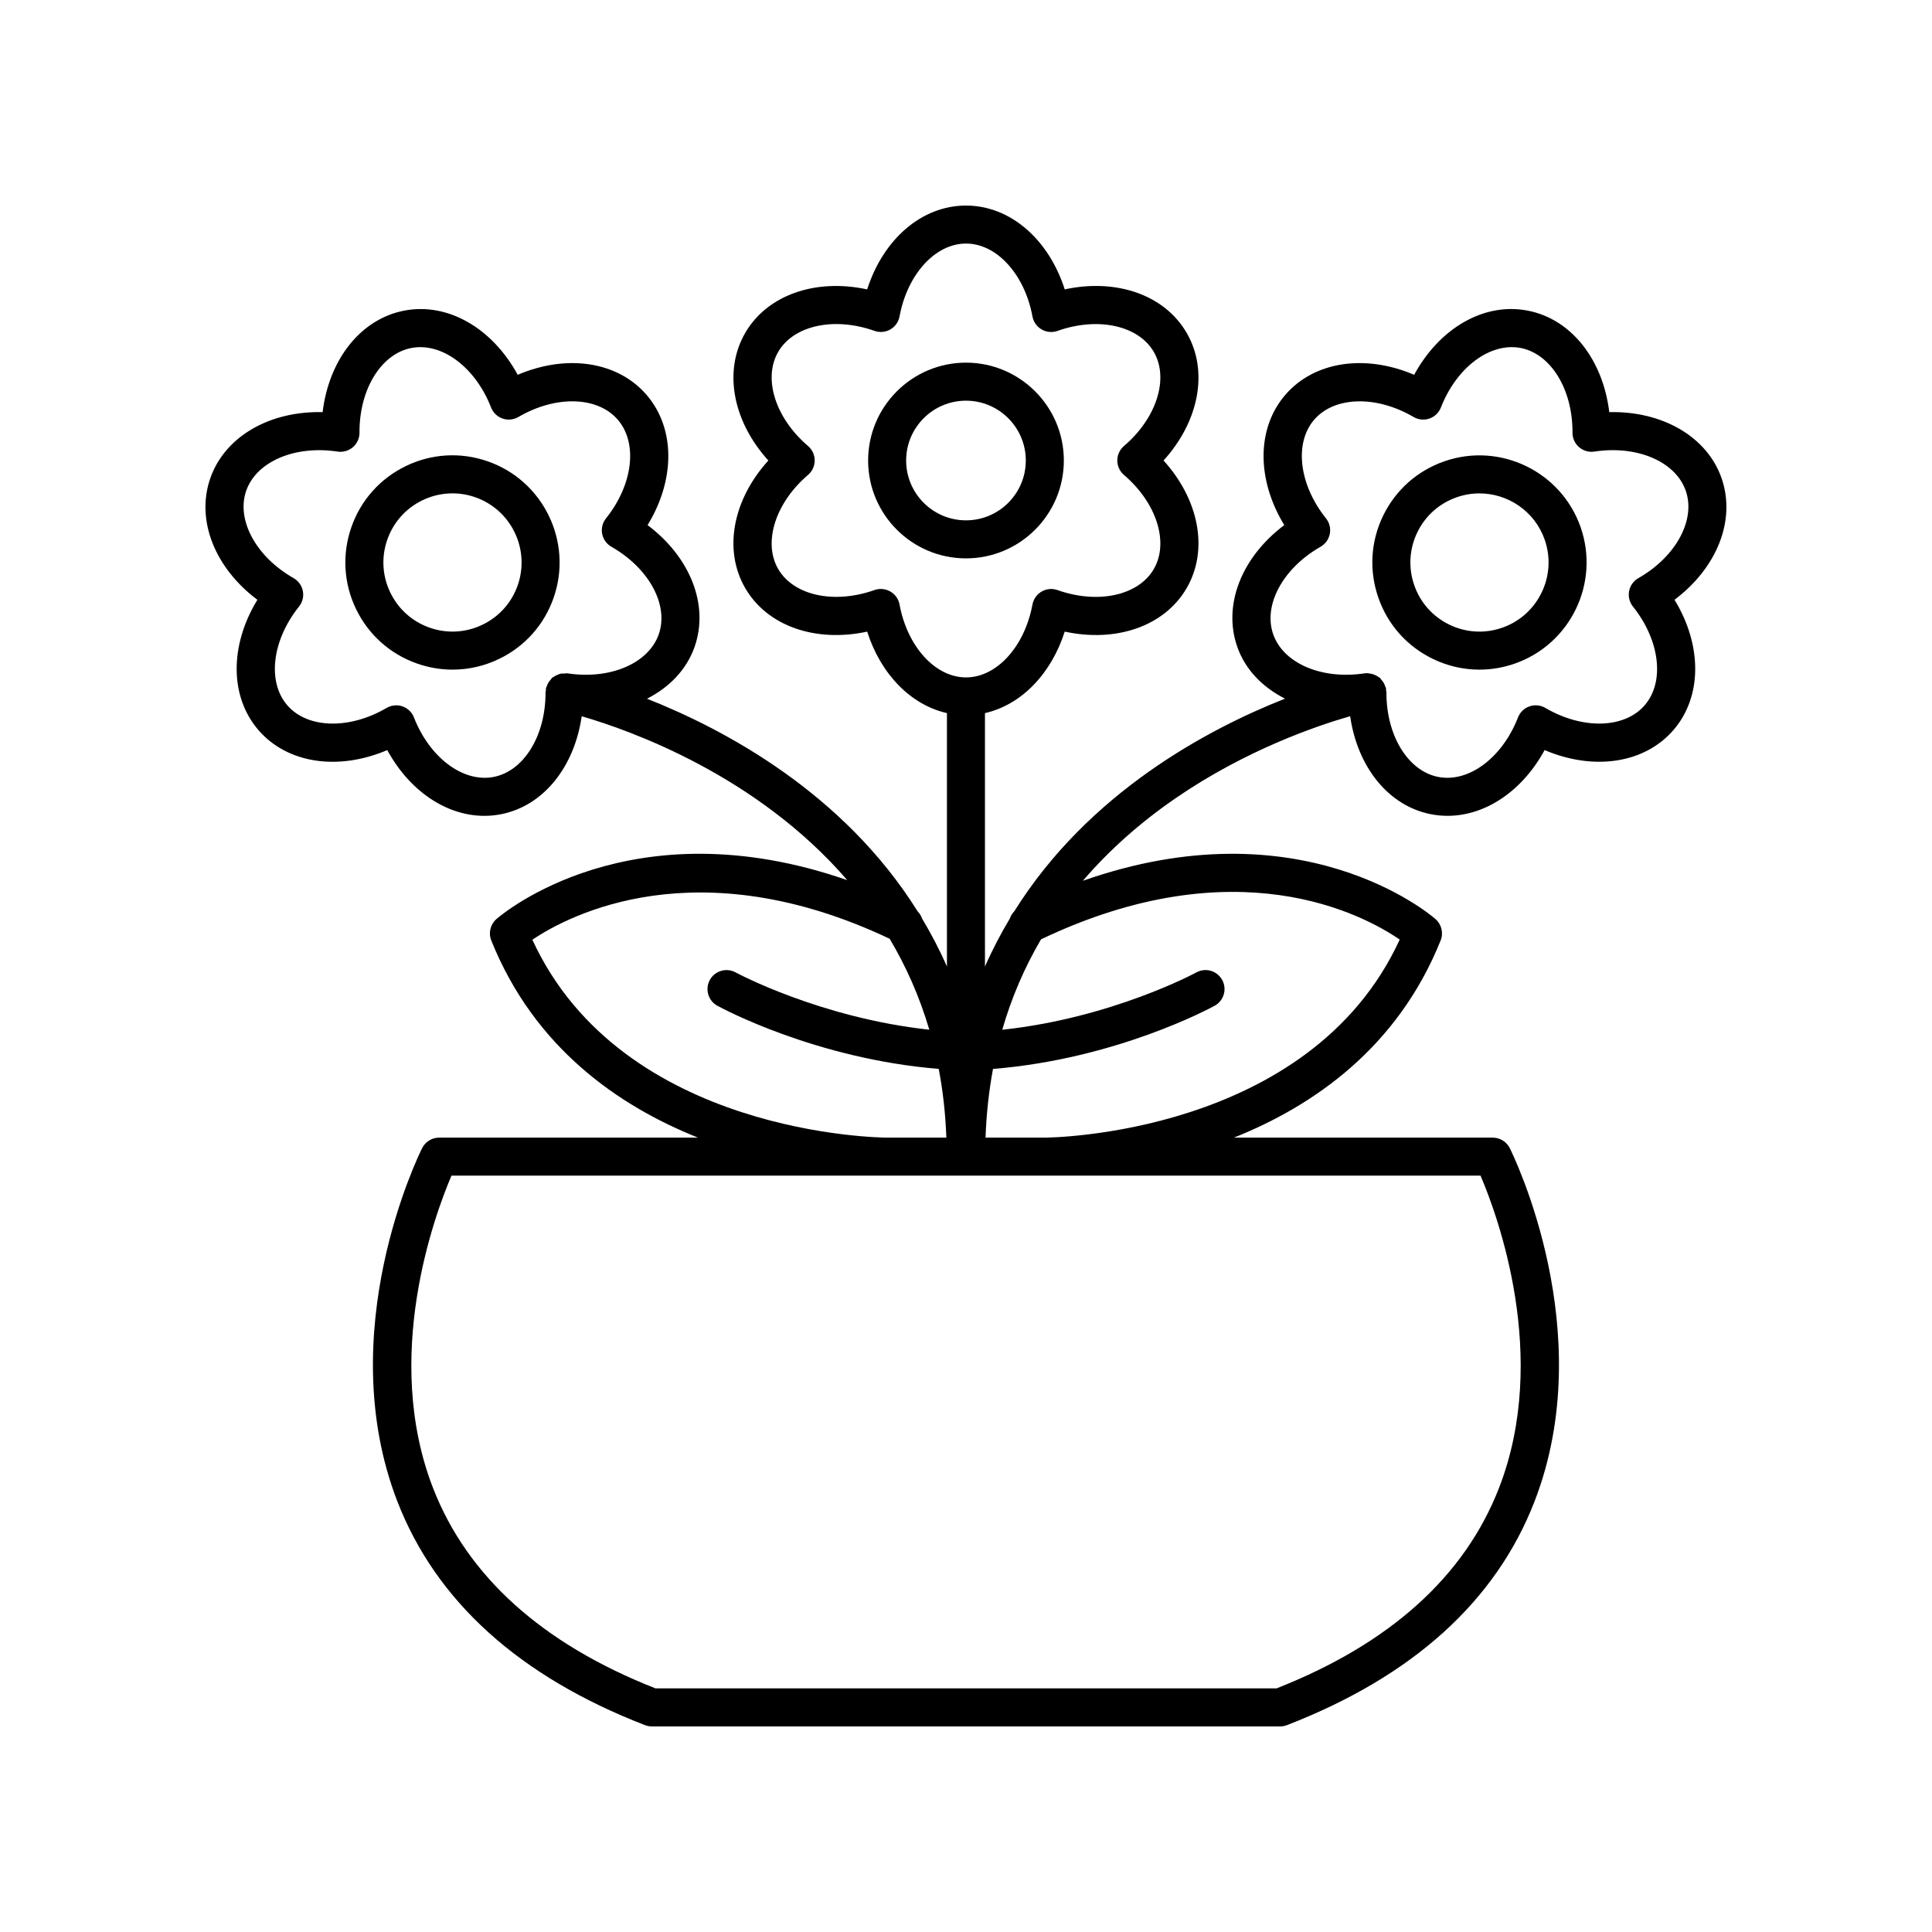 <?xml version="1.0" encoding="UTF-8"?>
<!-- Uploaded to: SVG Find, www.svgrepo.com, Generator: SVG Find Mixer Tools -->
<svg fill="#000000" width="800px" height="800px" version="1.1" viewBox="144 144 512 512" xmlns="http://www.w3.org/2000/svg">
 <g>
  <path d="m212.21 302.95c-7.34 12.008-7.398 25.641 0.289 34.539 7.691 8.898 21.18 10.816 34.129 5.293 5.891 10.816 15.641 17.426 25.73 17.426 1.438 0 2.883-0.133 4.32-0.41 11.289-2.16 19.527-12.48 21.48-25.984 13.062 3.789 46.445 15.703 70.375 43.434-57.289-19.926-91.422 8.957-92.98 10.316-1.613 1.406-2.156 3.684-1.359 5.672 11.398 28.383 33.672 43.828 54.785 52.25h-68.602c-1.91 0-3.656 1.078-4.508 2.789-0.984 1.969-23.91 48.762-6.578 93.578 10.238 26.469 32.32 46.43 65.633 59.328 0.586 0.223 1.207 0.34 1.828 0.34h166.48c0.621 0 1.238-0.117 1.82-0.34 33.312-12.898 55.395-32.859 65.633-59.328 17.332-44.82-5.594-91.609-6.578-93.578-0.852-1.711-2.598-2.789-4.508-2.789h-68.602c21.113-8.422 43.387-23.867 54.785-52.25 0.797-1.988 0.254-4.262-1.359-5.672-1.566-1.367-35.879-30.395-93.453-10.145 6.906-8.051 15.137-15.414 24.773-22.02 18.434-12.633 37.059-19.008 46.062-21.598 1.949 13.508 10.191 23.832 21.484 25.992 1.441 0.277 2.883 0.41 4.324 0.41 10.086 0 19.844-6.609 25.73-17.426 12.934 5.523 26.43 3.602 34.129-5.293 7.684-8.898 7.625-22.531 0.289-34.539 11.254-8.449 16.34-21.094 12.477-32.203-3.863-11.113-15.828-17.855-29.762-17.523-1.691-13.969-10.102-24.699-21.648-26.906-11.57-2.231-23.332 4.652-30.062 17.012-12.949-5.531-26.441-3.594-34.129 5.297-7.684 8.898-7.625 22.527-0.289 34.535-11.254 8.449-16.34 21.098-12.477 32.203 2.109 6.082 6.711 10.773 12.676 13.789-20.715 8.176-52.145 25.004-71.754 56.363-0.52 0.543-0.926 1.168-1.156 1.871-2.406 4.027-4.637 8.266-6.613 12.766v-67.168c9.516-2.152 17.5-10.242 21.141-21.598 13.656 2.961 26.484-1.434 32.336-11.566 5.844-10.125 3.246-23.426-6.148-33.781 9.398-10.355 11.996-23.656 6.148-33.785-5.852-10.121-18.656-14.527-32.336-11.562-4.262-13.316-14.48-22.215-26.176-22.215s-21.914 8.898-26.18 22.219c-13.668-2.953-26.484 1.434-32.336 11.562-5.844 10.125-3.246 23.426 6.148 33.785-9.398 10.355-11.996 23.656-6.148 33.781 5.852 10.129 18.68 14.516 32.336 11.566 3.637 11.352 11.621 19.441 21.141 21.594v67.168c-1.973-4.5-4.203-8.738-6.613-12.762-0.234-0.699-0.637-1.324-1.156-1.871-19.598-31.34-51-48.164-71.719-56.348 5.945-3.023 10.523-7.734 12.633-13.805 3.863-11.105-1.227-23.758-12.477-32.203 7.34-12.008 7.398-25.637-0.289-34.535-7.691-8.906-21.191-10.828-34.129-5.297-6.731-12.359-18.504-19.227-30.051-17.016-11.559 2.211-19.965 12.941-21.652 26.91-13.965-0.352-25.902 6.414-29.766 17.523-3.871 11.113 1.219 23.758 12.473 32.203zm281.75-14.051c1.277-0.727 2.176-1.984 2.457-3.43 0.277-1.445-0.094-2.945-1.012-4.094-7.168-8.957-8.477-19.957-3.121-26.16 5.363-6.199 16.441-6.496 26.336-0.707 1.27 0.742 2.805 0.895 4.195 0.41 1.391-0.48 2.504-1.551 3.039-2.926 4.176-10.688 13.055-17.285 21.098-15.781 8.051 1.543 13.84 10.984 13.777 22.453-0.012 1.473 0.629 2.879 1.742 3.844 1.117 0.961 2.613 1.391 4.055 1.168 11.324-1.727 21.52 2.633 24.215 10.375 2.691 7.742-2.59 17.48-12.555 23.16-1.277 0.727-2.176 1.984-2.457 3.43-0.277 1.445 0.094 2.945 1.012 4.094 7.168 8.957 8.477 19.961 3.121 26.164-5.352 6.203-16.438 6.496-26.336 0.703-1.273-0.742-2.809-0.895-4.195-0.41-1.391 0.48-2.504 1.551-3.039 2.926-4.172 10.688-13.023 17.332-21.098 15.785-8.051-1.543-13.84-10.984-13.777-22.453 0-0.164-0.086-0.309-0.102-0.469-0.016-0.195 0.039-0.383-0.004-0.582-0.043-0.211-0.176-0.367-0.242-0.562-0.098-0.293-0.203-0.559-0.355-0.828-0.199-0.359-0.438-0.664-0.715-0.957-0.125-0.137-0.188-0.316-0.328-0.438-0.094-0.082-0.215-0.109-0.312-0.184-0.219-0.164-0.453-0.285-0.695-0.41-0.312-0.16-0.621-0.297-0.957-0.391-0.262-0.074-0.523-0.113-0.797-0.145-0.18-0.02-0.352-0.098-0.535-0.098-0.25 0-0.508 0.02-0.758 0.055-11.34 1.727-21.523-2.637-24.215-10.375-2.688-7.75 2.59-17.488 12.559-23.168zm-208.88 104.13c9.742-6.539 43.66-24.41 94.688-0.246 4.289 7.207 7.891 15.215 10.508 24.102-28.898-3.129-51.082-15.051-51.324-15.184-2.43-1.332-5.5-0.441-6.84 1.996-1.332 2.441-0.441 5.5 1.992 6.836 1.117 0.613 26.004 14.07 58.668 16.738 1.102 5.731 1.781 11.809 2.027 18.211h-15.691-0.023-0.012c-1.281 0-70.137-0.512-93.992-52.453zm251.28 62.531c4.438 10.387 18.391 47.961 4.91 82.723-9.09 23.453-28.934 41.336-58.977 53.156h-164.58c-30.043-11.824-49.883-29.703-58.977-53.16-13.48-34.762 0.473-72.336 4.91-82.723h115.36 0.133 41.742 0.133zm-21.422-62.566c-23.848 51.961-92.988 52.488-94.016 52.488h-0.004-0.016-15.727c0.23-6.273 0.887-12.344 1.98-18.203 32.703-2.648 57.629-16.133 58.746-16.746 2.434-1.34 3.332-4.402 1.992-6.84-1.34-2.434-4.383-3.34-6.844-1.992-0.242 0.133-22.406 12.09-51.441 15.195 2.441-8.477 5.875-16.461 10.273-23.961 51.664-24.645 85.332-6.609 95.055 0.059zm-132.55-88.793c-0.27-1.449-1.16-2.707-2.434-3.445-0.777-0.445-1.645-0.676-2.519-0.676-0.566 0-1.137 0.098-1.684 0.289-10.723 3.797-21.465 1.453-25.535-5.598-4.062-7.039-0.734-17.516 7.922-24.914 1.121-0.957 1.766-2.356 1.766-3.832 0-1.473-0.645-2.875-1.766-3.832-8.656-7.398-11.984-17.875-7.922-24.914 4.07-7.047 14.812-9.391 25.535-5.594 1.387 0.5 2.926 0.348 4.203-0.383 1.273-0.738 2.164-1.996 2.434-3.445 2.074-11.188 9.484-19.312 17.613-19.312s15.539 8.125 17.613 19.32c0.27 1.453 1.16 2.707 2.434 3.445 1.277 0.73 2.812 0.883 4.203 0.383 10.727-3.797 21.465-1.445 25.535 5.594 4.062 7.039 0.734 17.52-7.922 24.914-1.121 0.957-1.766 2.356-1.766 3.832 0 1.473 0.645 2.875 1.766 3.832 8.656 7.398 11.984 17.871 7.922 24.914-4.062 7.047-14.809 9.398-25.535 5.598-1.387-0.496-2.922-0.352-4.203 0.383-1.273 0.738-2.164 1.996-2.434 3.445-2.078 11.191-9.488 19.316-17.613 19.316-8.129 0-15.539-8.125-17.613-19.32zm-173.14-30.148c2.695-7.738 12.895-12.102 24.223-10.375 1.457 0.215 2.934-0.207 4.055-1.172 1.113-0.965 1.75-2.367 1.742-3.84-0.07-11.473 5.727-20.914 13.781-22.453 8.062-1.52 16.922 5.098 21.094 15.781 0.535 1.371 1.648 2.441 3.039 2.926 1.391 0.477 2.922 0.328 4.195-0.41 9.902-5.801 20.984-5.492 26.332 0.707 5.363 6.203 4.051 17.203-3.113 26.156-0.926 1.152-1.293 2.648-1.02 4.098 0.281 1.445 1.176 2.699 2.457 3.43 9.969 5.68 15.246 15.418 12.555 23.164-2.691 7.738-12.887 12.109-24.215 10.375-0.227-0.035-0.441 0.047-0.668 0.043-0.441-0.008-0.875-0.02-1.293 0.086-0.254 0.062-0.469 0.191-0.711 0.293-0.398 0.168-0.773 0.34-1.113 0.602-0.082 0.062-0.191 0.078-0.27 0.145-0.141 0.121-0.199 0.301-0.324 0.434-0.277 0.297-0.52 0.605-0.723 0.969-0.148 0.266-0.254 0.531-0.352 0.82-0.066 0.199-0.199 0.355-0.242 0.566-0.039 0.195 0.016 0.383-0.004 0.578-0.016 0.164-0.102 0.309-0.102 0.473 0.062 11.473-5.727 20.914-13.777 22.453v0.004c-8.055 1.543-16.926-5.098-21.098-15.785-0.535-1.371-1.648-2.441-3.039-2.926-0.535-0.188-1.098-0.277-1.652-0.277-0.887 0-1.766 0.234-2.543 0.691-9.891 5.789-20.973 5.496-26.332-0.707-5.363-6.203-4.051-17.207 3.113-26.16 0.926-1.152 1.293-2.648 1.02-4.098-0.281-1.445-1.176-2.699-2.457-3.434-9.965-5.672-15.25-15.414-12.559-23.156z"/>
  <path d="m254.6 319.87c3.051 1.062 6.199 1.59 9.34 1.59 4.227 0 8.434-0.953 12.348-2.852 6.824-3.305 11.957-9.066 14.441-16.23 5.137-14.781-2.711-30.992-17.492-36.129-7.144-2.488-14.855-2.051-21.688 1.262-6.824 3.305-11.957 9.066-14.441 16.227-2.488 7.16-2.043 14.863 1.258 21.688 3.309 6.828 9.07 11.957 16.234 14.445zm-7.977-32.82c1.605-4.617 4.914-8.336 9.32-10.469 2.523-1.223 5.234-1.836 7.961-1.836 2.027 0 4.059 0.34 6.027 1.023 9.531 3.316 14.594 13.77 11.281 23.305-1.605 4.617-4.914 8.336-9.32 10.465-4.402 2.133-9.371 2.422-13.988 0.816-4.621-1.605-8.336-4.914-10.465-9.32-2.133-4.398-2.418-9.367-0.816-13.984z"/>
  <path d="m523.71 318.61c3.918 1.898 8.117 2.852 12.344 2.852 3.141 0 6.293-0.527 9.344-1.59 14.785-5.141 22.629-21.344 17.492-36.129-5.141-14.781-21.363-22.633-36.129-17.488-7.164 2.488-12.93 7.617-16.23 14.441-3.305 6.824-3.75 14.527-1.258 21.688 2.481 7.16 7.613 12.922 14.438 16.227zm-4.113-33.523c2.129-4.402 5.852-7.711 10.469-9.312v-0.004c1.984-0.688 4.004-1.016 5.996-1.016 7.578 0 14.68 4.746 17.309 12.297 3.312 9.535-1.746 19.988-11.281 23.305-4.609 1.609-9.586 1.32-13.992-0.812-4.398-2.129-7.711-5.848-9.312-10.469-1.602-4.621-1.316-9.59 0.812-13.988z"/>
  <path d="m425.93 266.04c0-14.301-11.637-25.934-25.934-25.934s-25.934 11.633-25.934 25.934c0 14.301 11.633 25.934 25.934 25.934 14.297 0 25.934-11.633 25.934-25.934zm-41.793 0c0-8.742 7.113-15.855 15.855-15.855 8.742 0 15.855 7.113 15.855 15.855 0.004 8.742-7.109 15.855-15.852 15.855-8.746 0-15.859-7.113-15.859-15.855z"/>
 </g>
</svg>